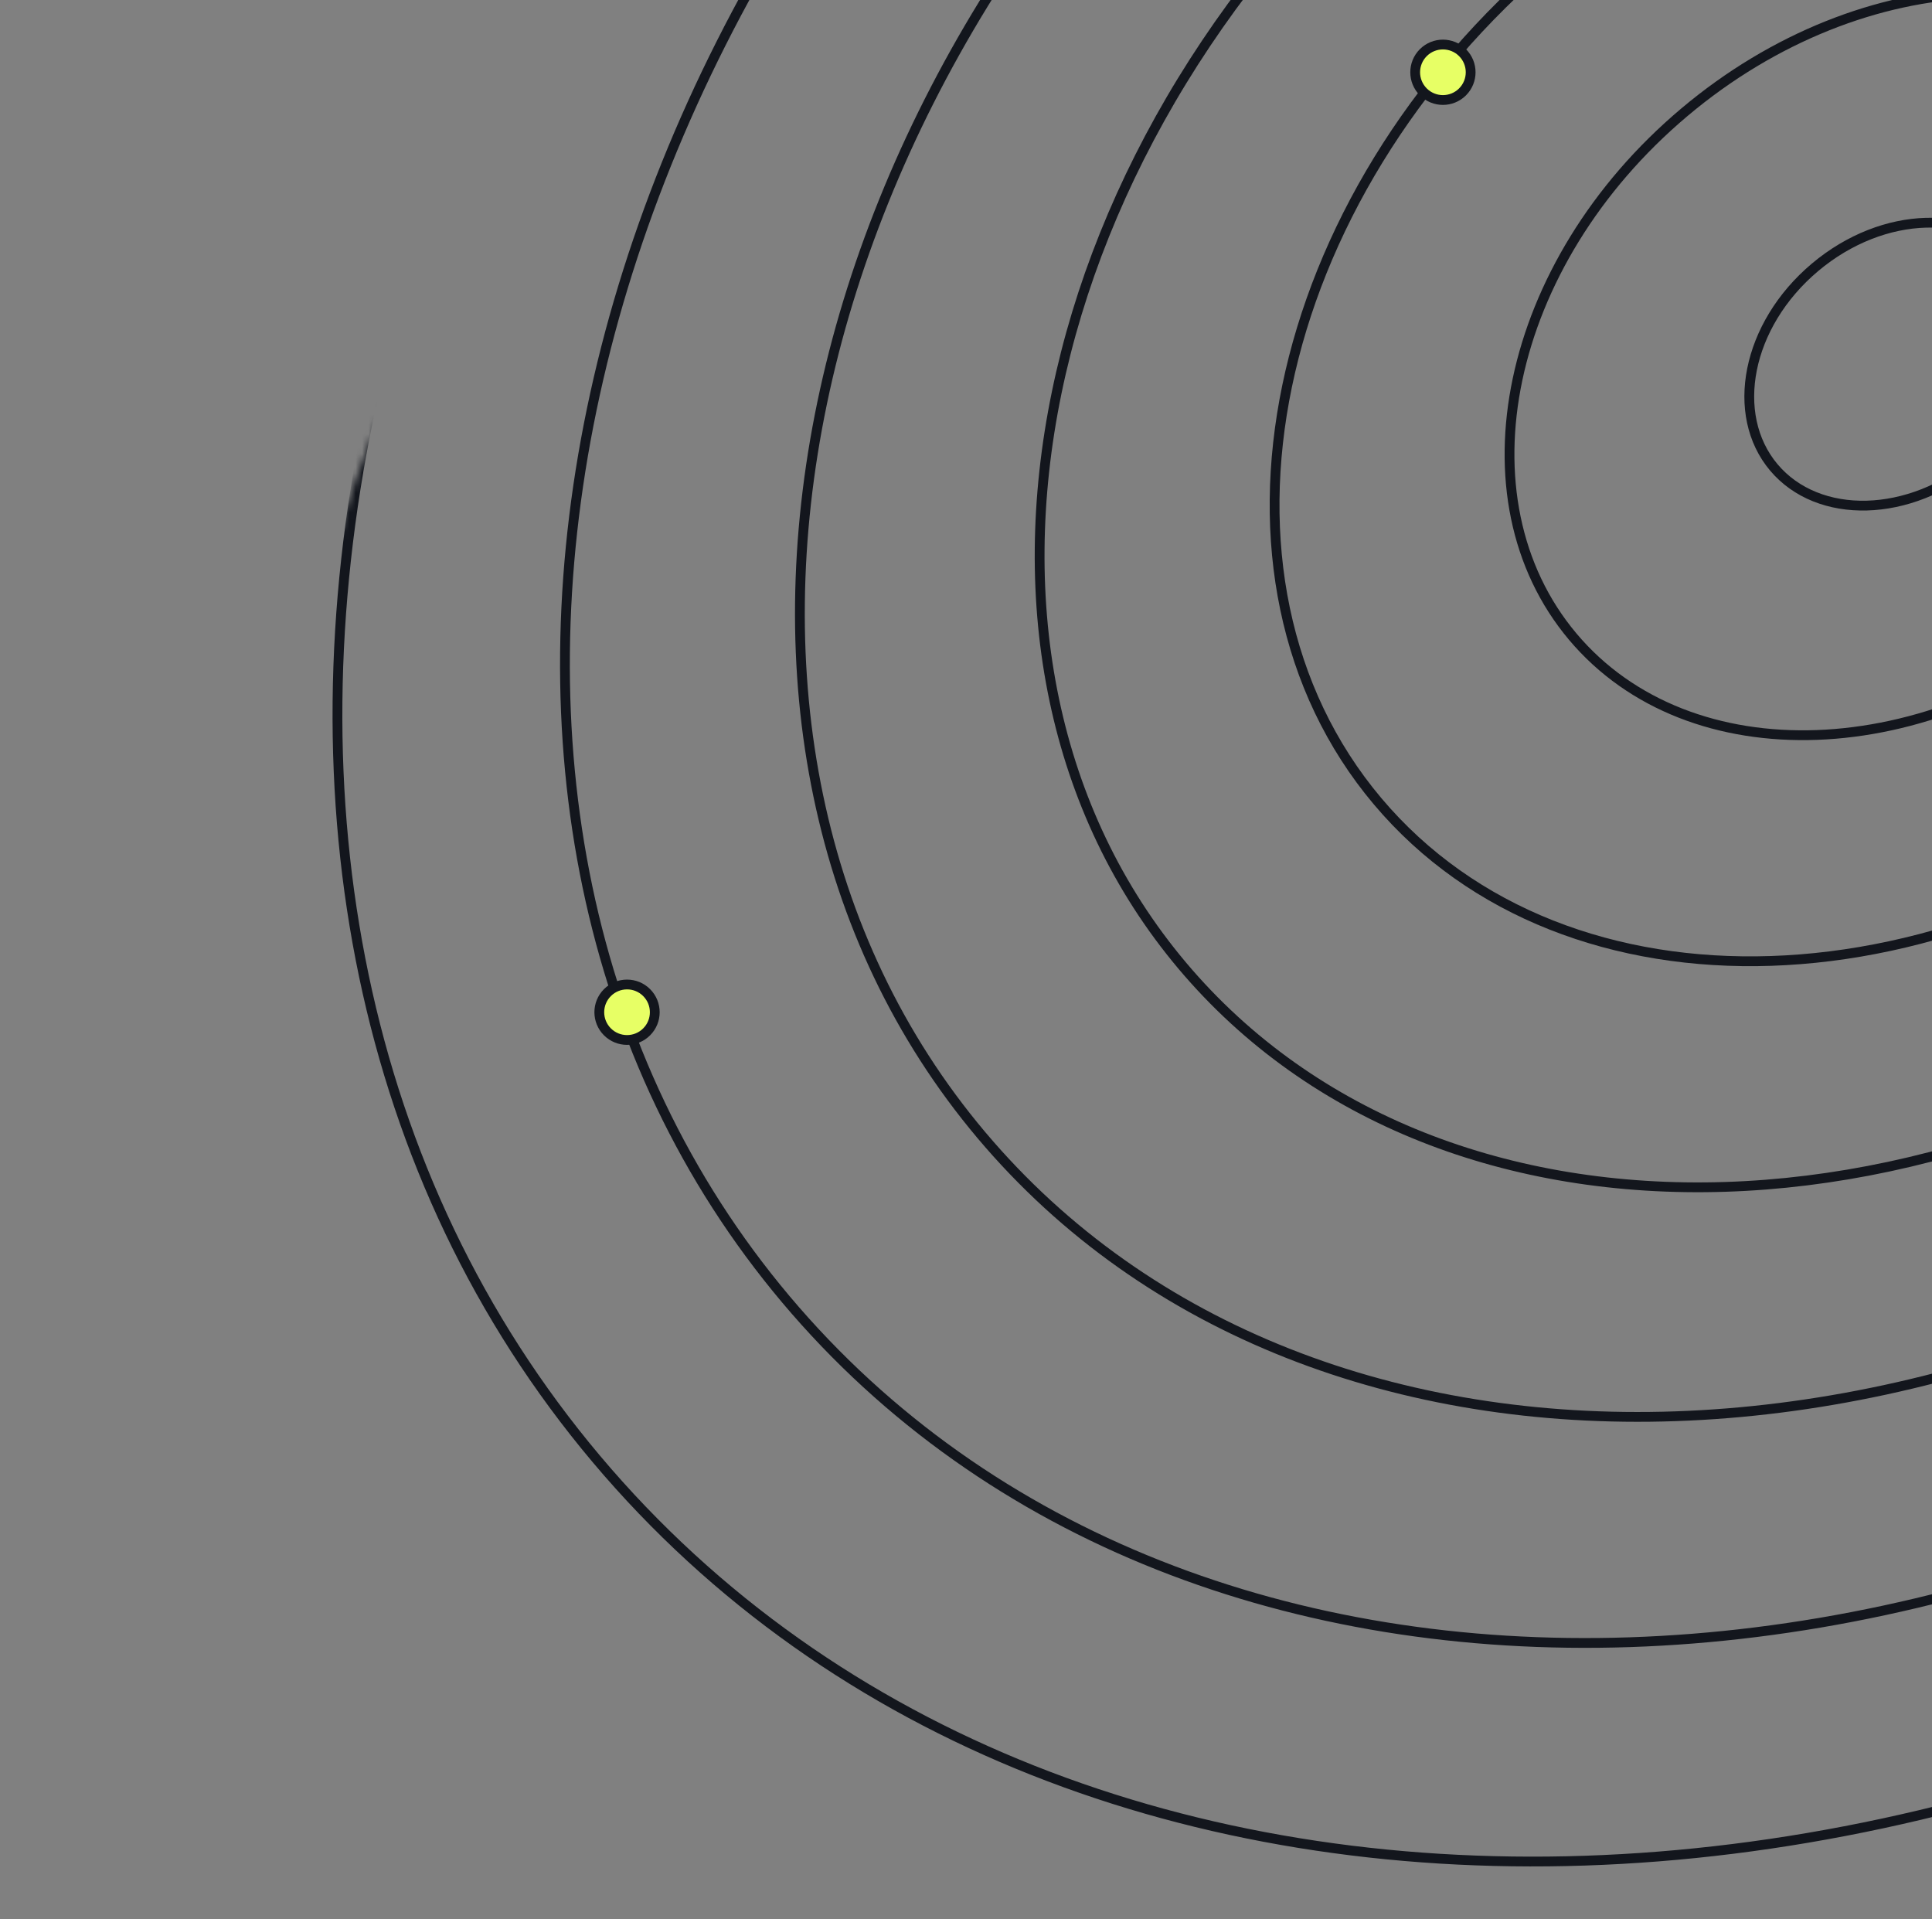 <?xml version="1.0" encoding="UTF-8"?> <svg xmlns="http://www.w3.org/2000/svg" width="296" height="294" viewBox="0 0 296 294" fill="none"><rect x="0" y="0" width="296" height="294" fill="#808080" stroke="none"/><g clip-path="url(#clip0_94_20299)"><mask id="mask0_94_20299" style="mask-type:alpha" maskUnits="userSpaceOnUse" x="44" y="-48" width="358" height="358"><circle cx="223.255" cy="131.255" r="178.316" transform="rotate(139.901 223.255 131.255)" fill="#C4C4C4"></circle></mask><g mask="url(#mask0_94_20299)"><path d="M30.645 274.64C-64.135 162.081 -24.926 -27.255 118.753 -148.239C262.432 -269.223 455.679 -275.624 550.459 -163.065C645.238 -50.505 606.03 138.83 462.351 259.814C318.672 380.798 125.425 387.2 30.645 274.64Z" stroke="#13161D" stroke-width="1.5"></path><path d="M60.567 249.446C-23.163 150.009 11.605 -17.409 138.761 -124.479C265.917 -231.55 436.81 -237.308 520.54 -137.871C604.27 -38.435 569.501 128.983 442.345 236.054C315.19 343.124 144.296 348.882 60.567 249.446Z" stroke="#13161D" stroke-width="1.5"></path><path d="M91.365 223.511C18.684 137.196 48.623 -7.973 158.766 -100.719C268.91 -193.465 417.057 -198.252 489.738 -111.936C562.419 -25.621 532.481 119.548 422.337 212.294C312.193 305.039 164.046 309.826 91.365 223.511Z" stroke="#13161D" stroke-width="1.5"></path><path d="M120.406 199.059C58.366 125.38 83.928 1.403 178.034 -77.838C272.139 -157.079 398.659 -161.161 460.699 -87.482C522.74 -13.803 497.178 110.174 403.072 189.415C308.967 268.656 182.447 272.738 120.406 199.059Z" stroke="#13161D" stroke-width="1.5"></path><path d="M150.328 173.865C99.337 113.309 120.459 11.25 198.042 -54.078C275.624 -119.406 379.79 -122.844 430.781 -62.289C481.771 -1.733 460.649 100.327 383.066 165.655C305.484 230.982 201.318 234.42 150.328 173.865Z" stroke="#13161D" stroke-width="1.5"></path><path d="M181.126 147.93C141.183 100.495 157.478 20.684 218.047 -30.318C278.617 -81.32 360.036 -83.789 399.979 -36.353C439.922 11.082 423.627 90.893 363.058 141.895C302.488 192.897 221.069 195.366 181.126 147.93Z" stroke="#13161D" stroke-width="1.5"></path><path d="M211.047 122.736C182.155 88.424 194.009 30.531 238.055 -6.558C282.102 -43.648 341.168 -45.471 370.06 -11.16C398.952 23.152 387.099 81.045 343.052 118.135C299.005 155.224 239.939 157.048 211.047 122.736Z" stroke="#13161D" stroke-width="1.5"></path><path d="M240.965 97.542C223.125 76.355 230.534 40.38 258.06 17.201C285.586 -5.977 322.297 -7.153 340.137 14.034C357.977 35.221 350.569 71.196 323.042 94.374C295.516 117.552 258.805 118.728 240.965 97.542Z" stroke="#13161D" stroke-width="1.5"></path><path d="M271.767 71.607C264.969 63.534 267.564 49.807 278.069 40.961C288.574 32.116 302.542 31.896 309.34 39.969C316.137 48.042 313.543 61.769 303.038 70.614C292.533 79.46 278.565 79.679 271.767 71.607Z" stroke="#13161D" stroke-width="1.5"></path><circle cx="221.068" cy="11.072" r="4.25" transform="rotate(-135 221.068 11.072)" fill="#E7FF65" stroke="#13161D" stroke-width="1.5"></circle><circle cx="96.068" cy="155.072" r="4.25" transform="rotate(-135 96.068 155.072)" fill="#E7FF65" stroke="#13161D" stroke-width="1.5"></circle></g></g><defs><clipPath id="clip0_94_20299"><rect width="296" height="294" fill="white"></rect></clipPath></defs></svg> 
